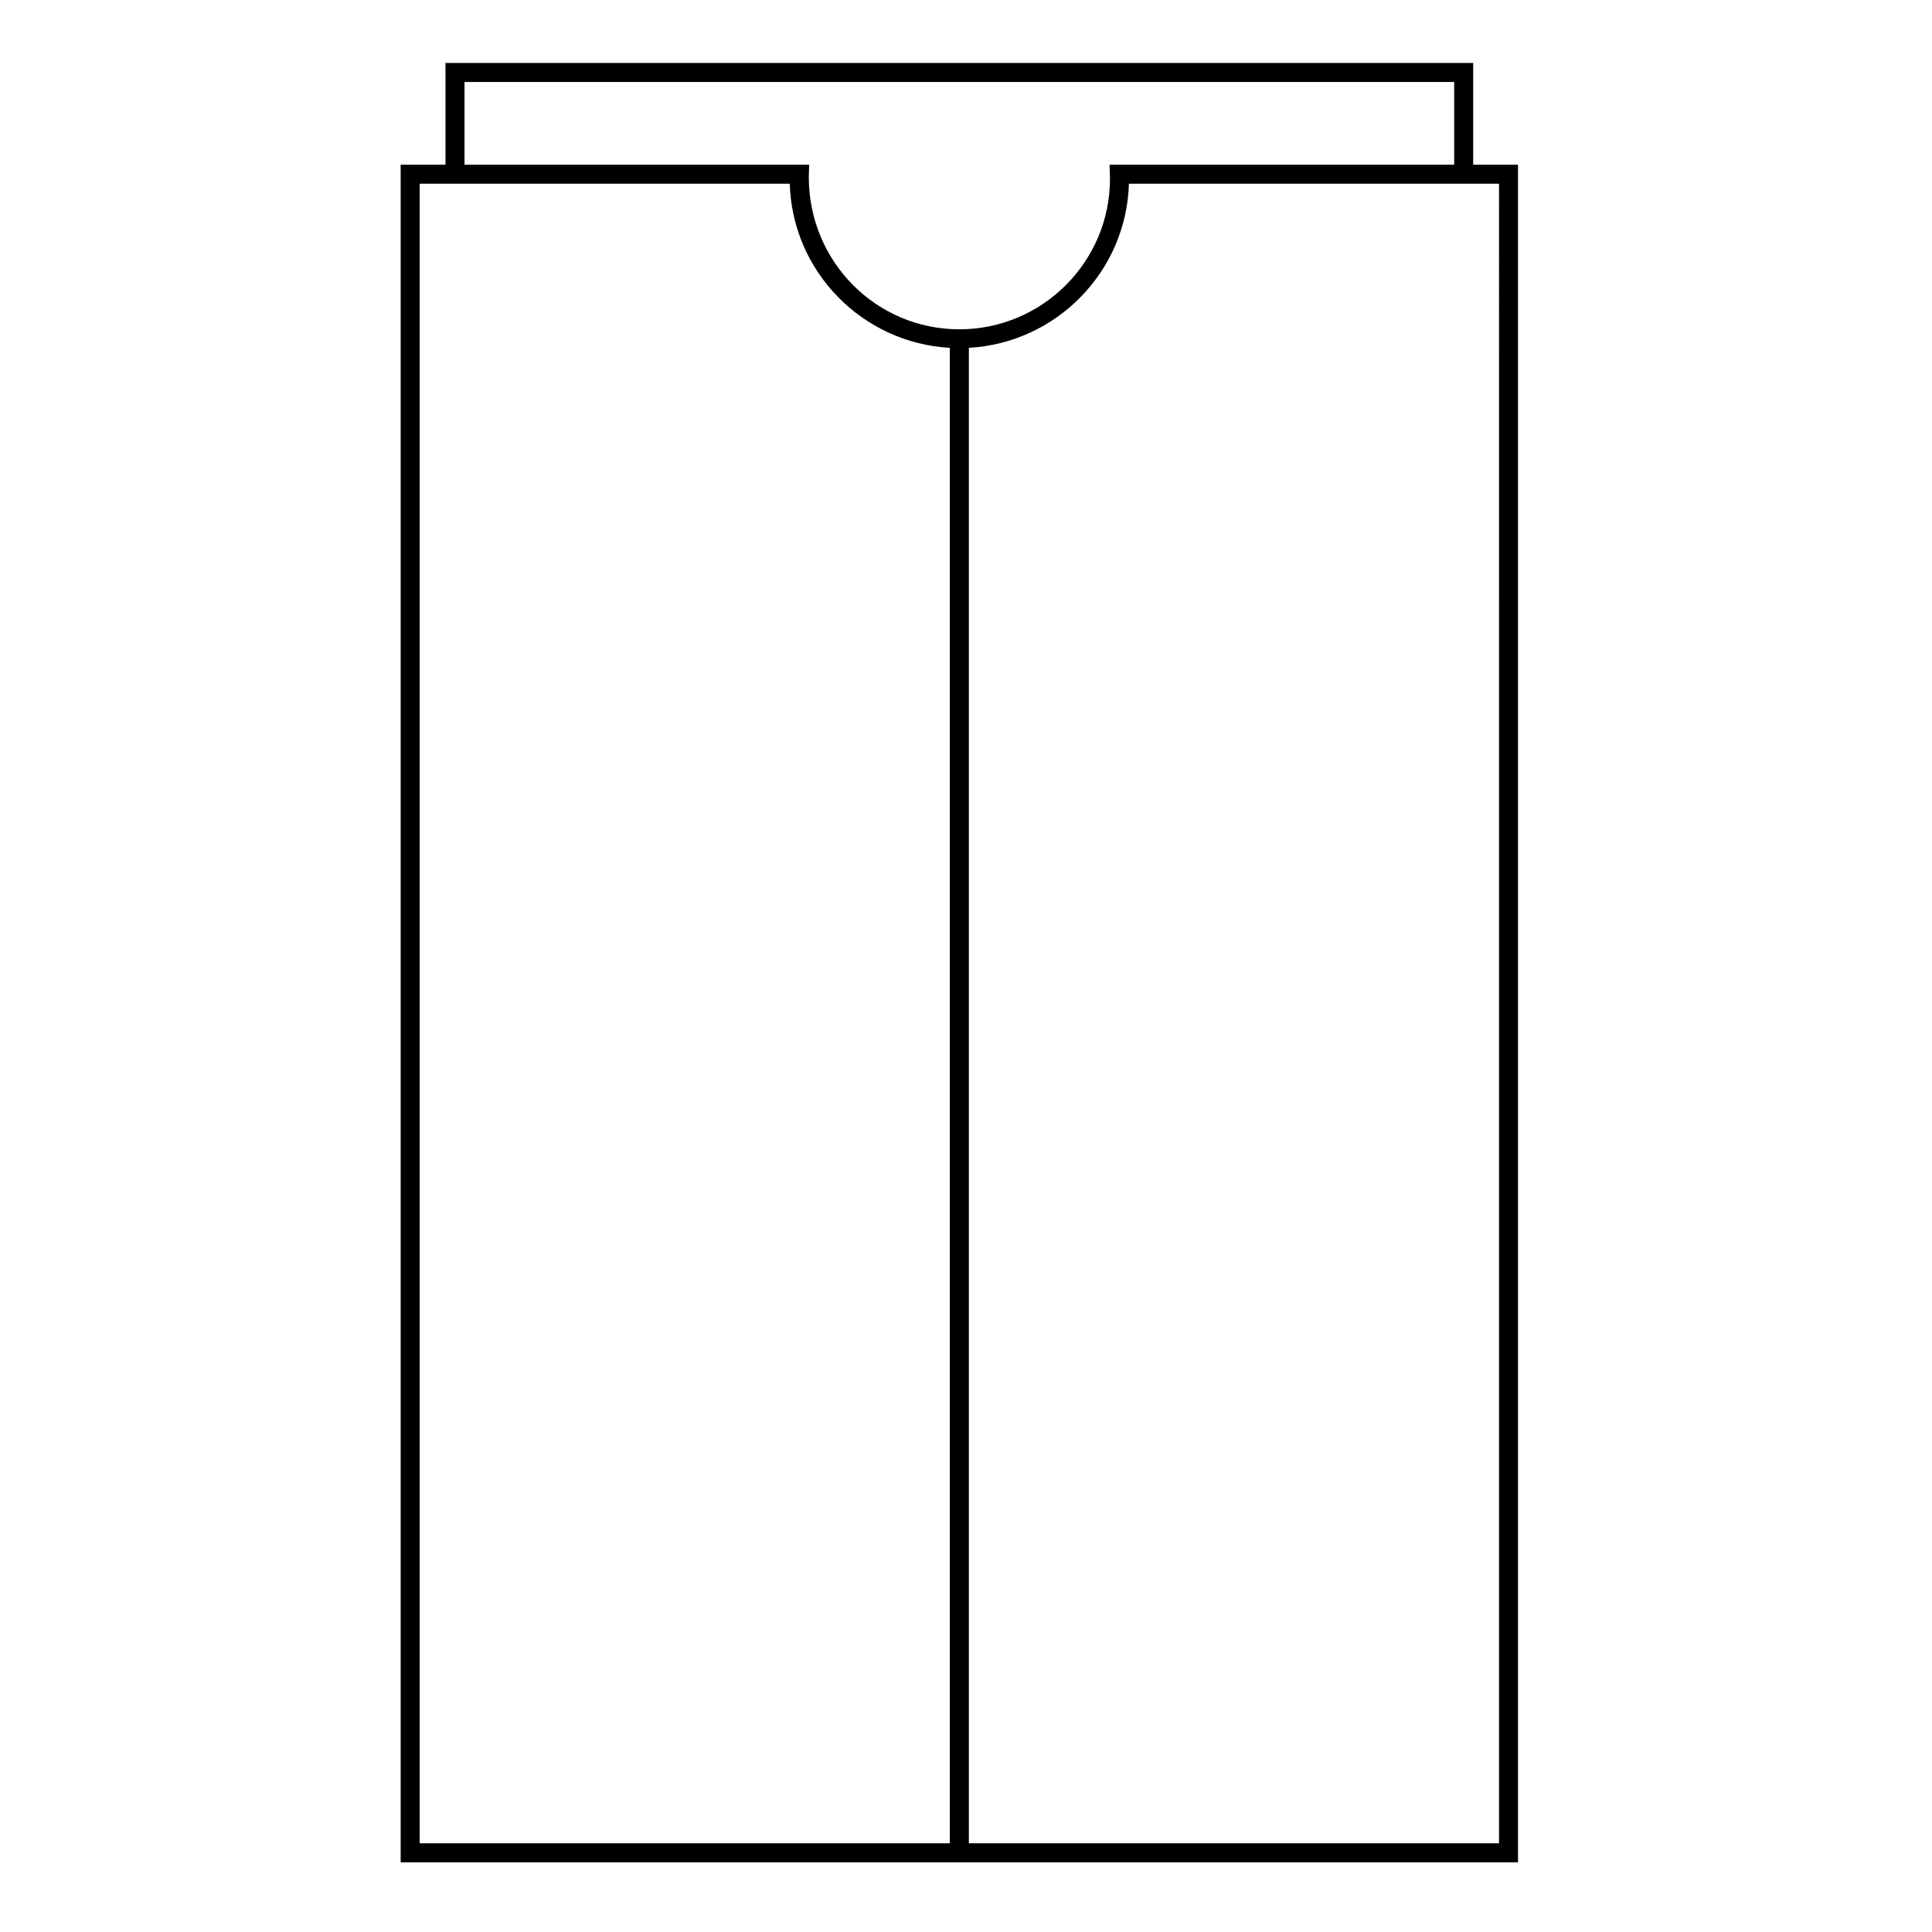 <?xml version="1.0" encoding="UTF-8"?>
<!-- Uploaded to: ICON Repo, www.iconrepo.com, Generator: ICON Repo Mixer Tools -->
<svg fill="#000000" width="800px" height="800px" version="1.1" viewBox="144 144 512 512" xmlns="http://www.w3.org/2000/svg">
 <path d="m534.41 187.65v-26.965h-272.35v26.965h-11.879v449.88h296.11v-449.88zm-267.31-21.926h262.27v21.926h-91.332l0.121 3.699c0 22.016-17.91 39.922-39.922 39.922-22.016 0-39.922-17.91-39.898-40.402l0.102-3.219h-91.34zm-11.883 26.965h98.078c0.684 23.332 19.246 42.203 42.422 43.492v396.31h-140.5zm286.04 439.8h-140.5v-396.31c23.176-1.293 41.734-20.168 42.422-43.492h98.082z"/>
</svg>